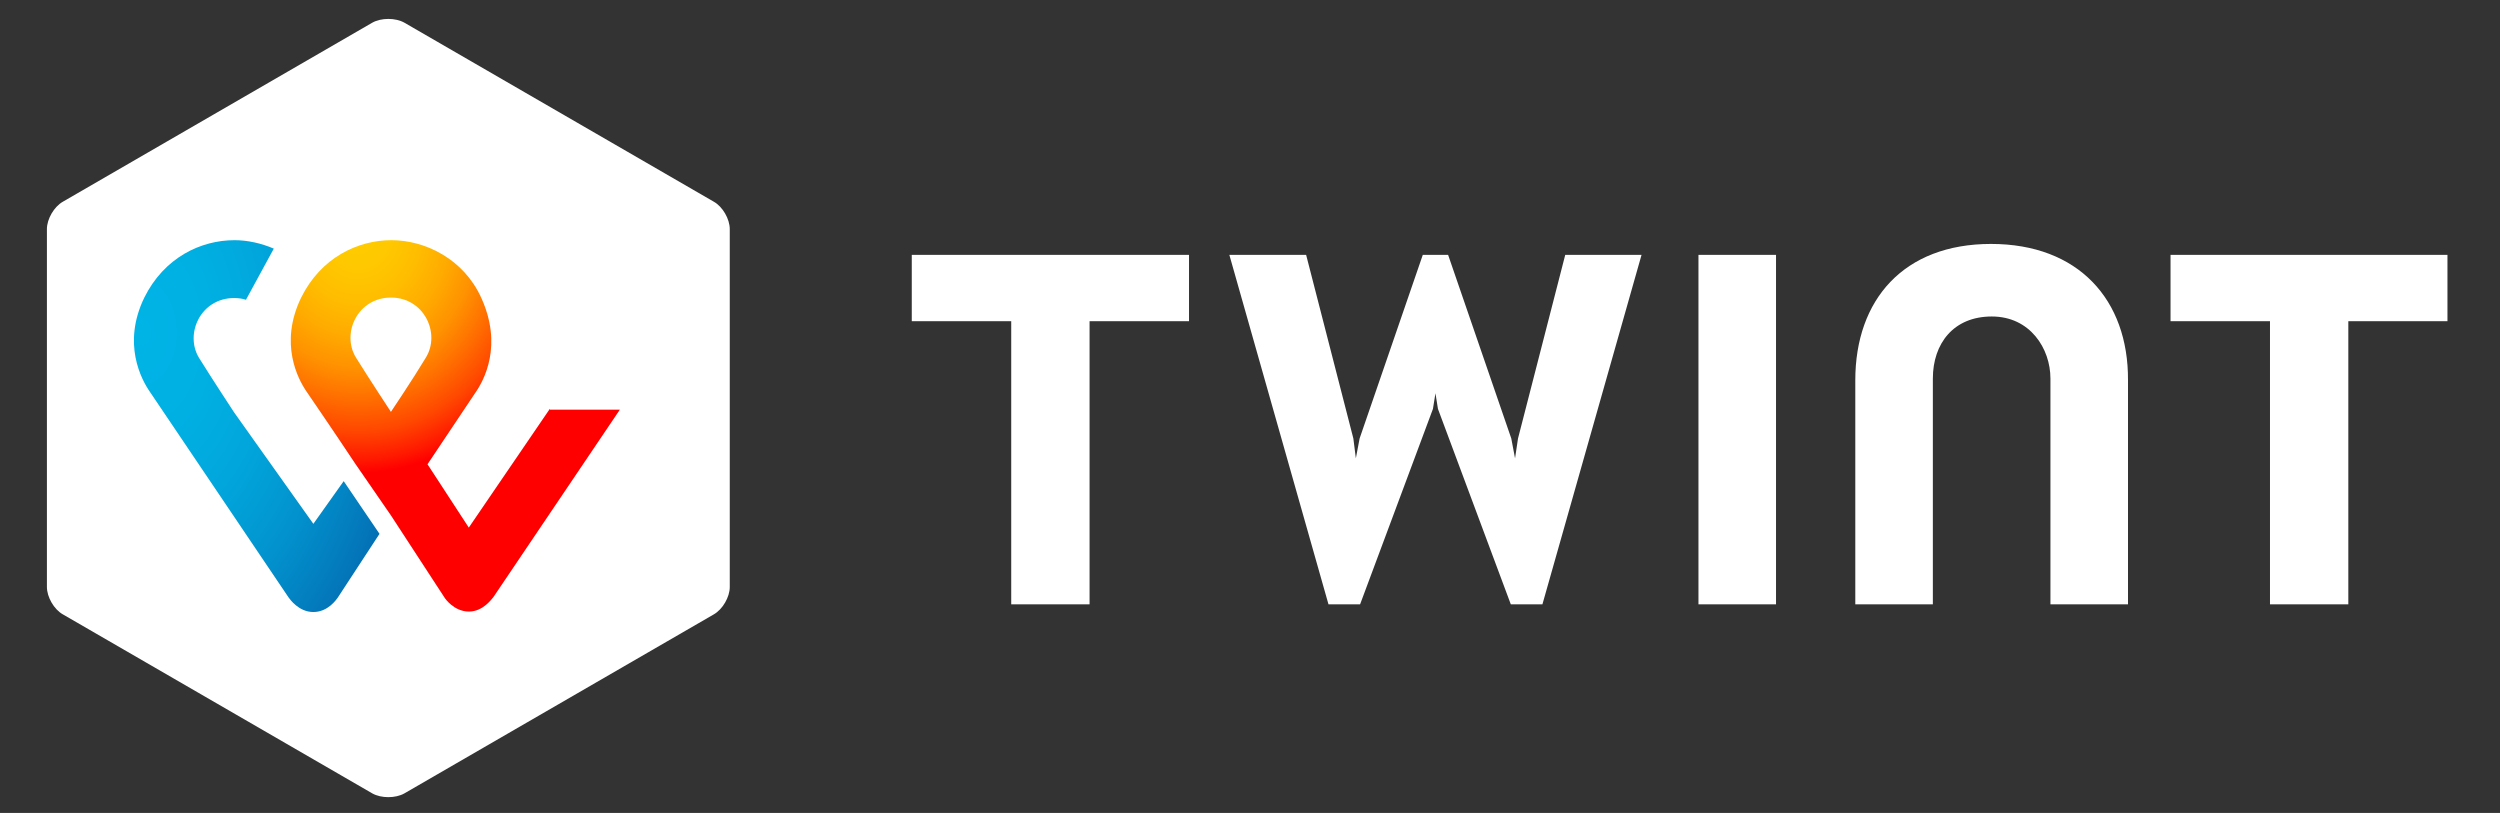 <svg xmlns="http://www.w3.org/2000/svg" xmlns:xlink="http://www.w3.org/1999/xlink" id="Layer_1" data-name="Layer 1" viewBox="0 0 159.88 51.99"><rect x="0" y="0" width="159.88" height="51.99" fill="#333333" stroke="none"/><defs><style>      .cls-1 {        fill: url(#radial-gradient-2);      }      .cls-2 {        fill: url(#radial-gradient);      }      .cls-3 {        fill: #fff;      }    </style><radialGradient id="radial-gradient" cx="-23.22" cy="491.89" fx="-23.22" fy="491.89" r=".28" gradientTransform="translate(1969.19 46557.69) scale(83.82 -94.62)" gradientUnits="userSpaceOnUse"><stop offset="0" stop-color="#fc0"></stop><stop offset=".09" stop-color="#ffc800"></stop><stop offset=".17" stop-color="#ffbd00"></stop><stop offset=".25" stop-color="#ffab00"></stop><stop offset=".33" stop-color="#ff9100"></stop><stop offset=".4" stop-color="#ff7000"></stop><stop offset=".48" stop-color="#ff4700"></stop><stop offset=".55" stop-color="#ff1800"></stop><stop offset=".58" stop-color="red"></stop><stop offset="1" stop-color="red"></stop></radialGradient><radialGradient id="radial-gradient-2" cx="-22.87" cy="491.87" fx="-22.87" fy="491.87" r=".35" gradientTransform="translate(1439.86 46611.4) scale(62.56 -94.72)" gradientUnits="userSpaceOnUse"><stop offset="0" stop-color="#00b4e6"></stop><stop offset=".2" stop-color="#00b0e3"></stop><stop offset=".39" stop-color="#01a5db"></stop><stop offset=".57" stop-color="#0292cd"></stop><stop offset=".75" stop-color="#0377ba"></stop><stop offset=".93" stop-color="#0455a1"></stop><stop offset="1" stop-color="#054696"></stop></radialGradient></defs><path id="Shape1" class="cls-3" d="M46.67,37.54c0,.65-.46,1.43-1.02,1.75l-19.79,11.45c-.57.32-1.48.32-2.05,0l-19.79-11.45c-.57-.32-1.02-1.11-1.02-1.75V14.65c0-.65.46-1.43,1.02-1.75L23.81,1.45c.57-.32,1.48-.32,2.05,0l19.79,11.45c.57.32,1.02,1.11,1.02,1.75v22.89ZM156.52,16.3h-17.71v4.24h6.36v18.11h5.01v-18.11h6.34v-4.24ZM76.05,16.3h-17.74v4.24h6.36v18.11h5.01v-18.11h6.36v-4.24ZM127.33,15.6c-5.58,0-8.68,3.56-8.68,8.72v14.33h4.96v-14.44c0-2.24,1.32-3.97,3.77-3.97s3.75,2.05,3.75,3.97v14.44h4.96v-14.33c.03-5.16-3.18-8.72-8.76-8.72h0ZM108.62,16.3v22.35h4.96v-22.35h-4.96ZM91.8,25.15l.16,1,4.66,12.5h2.02l6.34-22.35h-4.88l-3.02,11.74-.19,1.27-.24-1.27-4.04-11.74h-1.62l-4.04,11.74-.24,1.27-.16-1.27-3.02-11.74h-4.91l6.34,22.35h2.02l4.66-12.5.16-1"></path><path id="Shape2" class="cls-2" d="M35.16,26.15l-5.18,7.59-2.64-4.05,3.05-4.56c.57-.81,1.78-3.05.38-6.1-1.13-2.48-3.59-3.67-5.74-3.67s-4.5,1.11-5.77,3.67c-1.43,2.94-.19,5.24.35,6.02,0,0,1.7,2.48,3.1,4.59l2.29,3.32,3.45,5.29s.57.86,1.54.86c.92,0,1.48-.84,1.56-.92l8.09-11.99h-4.47v-.05h0ZM25,26.34s-1.35-2.05-2.24-3.48c-.94-1.54.11-3.83,2.24-3.83s3.18,2.29,2.24,3.83c-.86,1.43-2.24,3.48-2.24,3.48Z"></path><path class="cls-1" d="M20.04,33.5l-5.07-7.13s-1.35-2.05-2.24-3.48c-.94-1.54.11-3.83,2.24-3.83.27,0,.51.03.76.11l1.78-3.27c-.81-.35-1.7-.54-2.51-.54-2.16,0-4.5,1.11-5.77,3.67-1.43,2.94-.19,5.24.35,6.02l8.87,13.15c.08.11.65.94,1.59.94s1.48-.81,1.56-.92l2.67-4.08-2.29-3.37-1.94,2.73h0Z"></path></svg>
